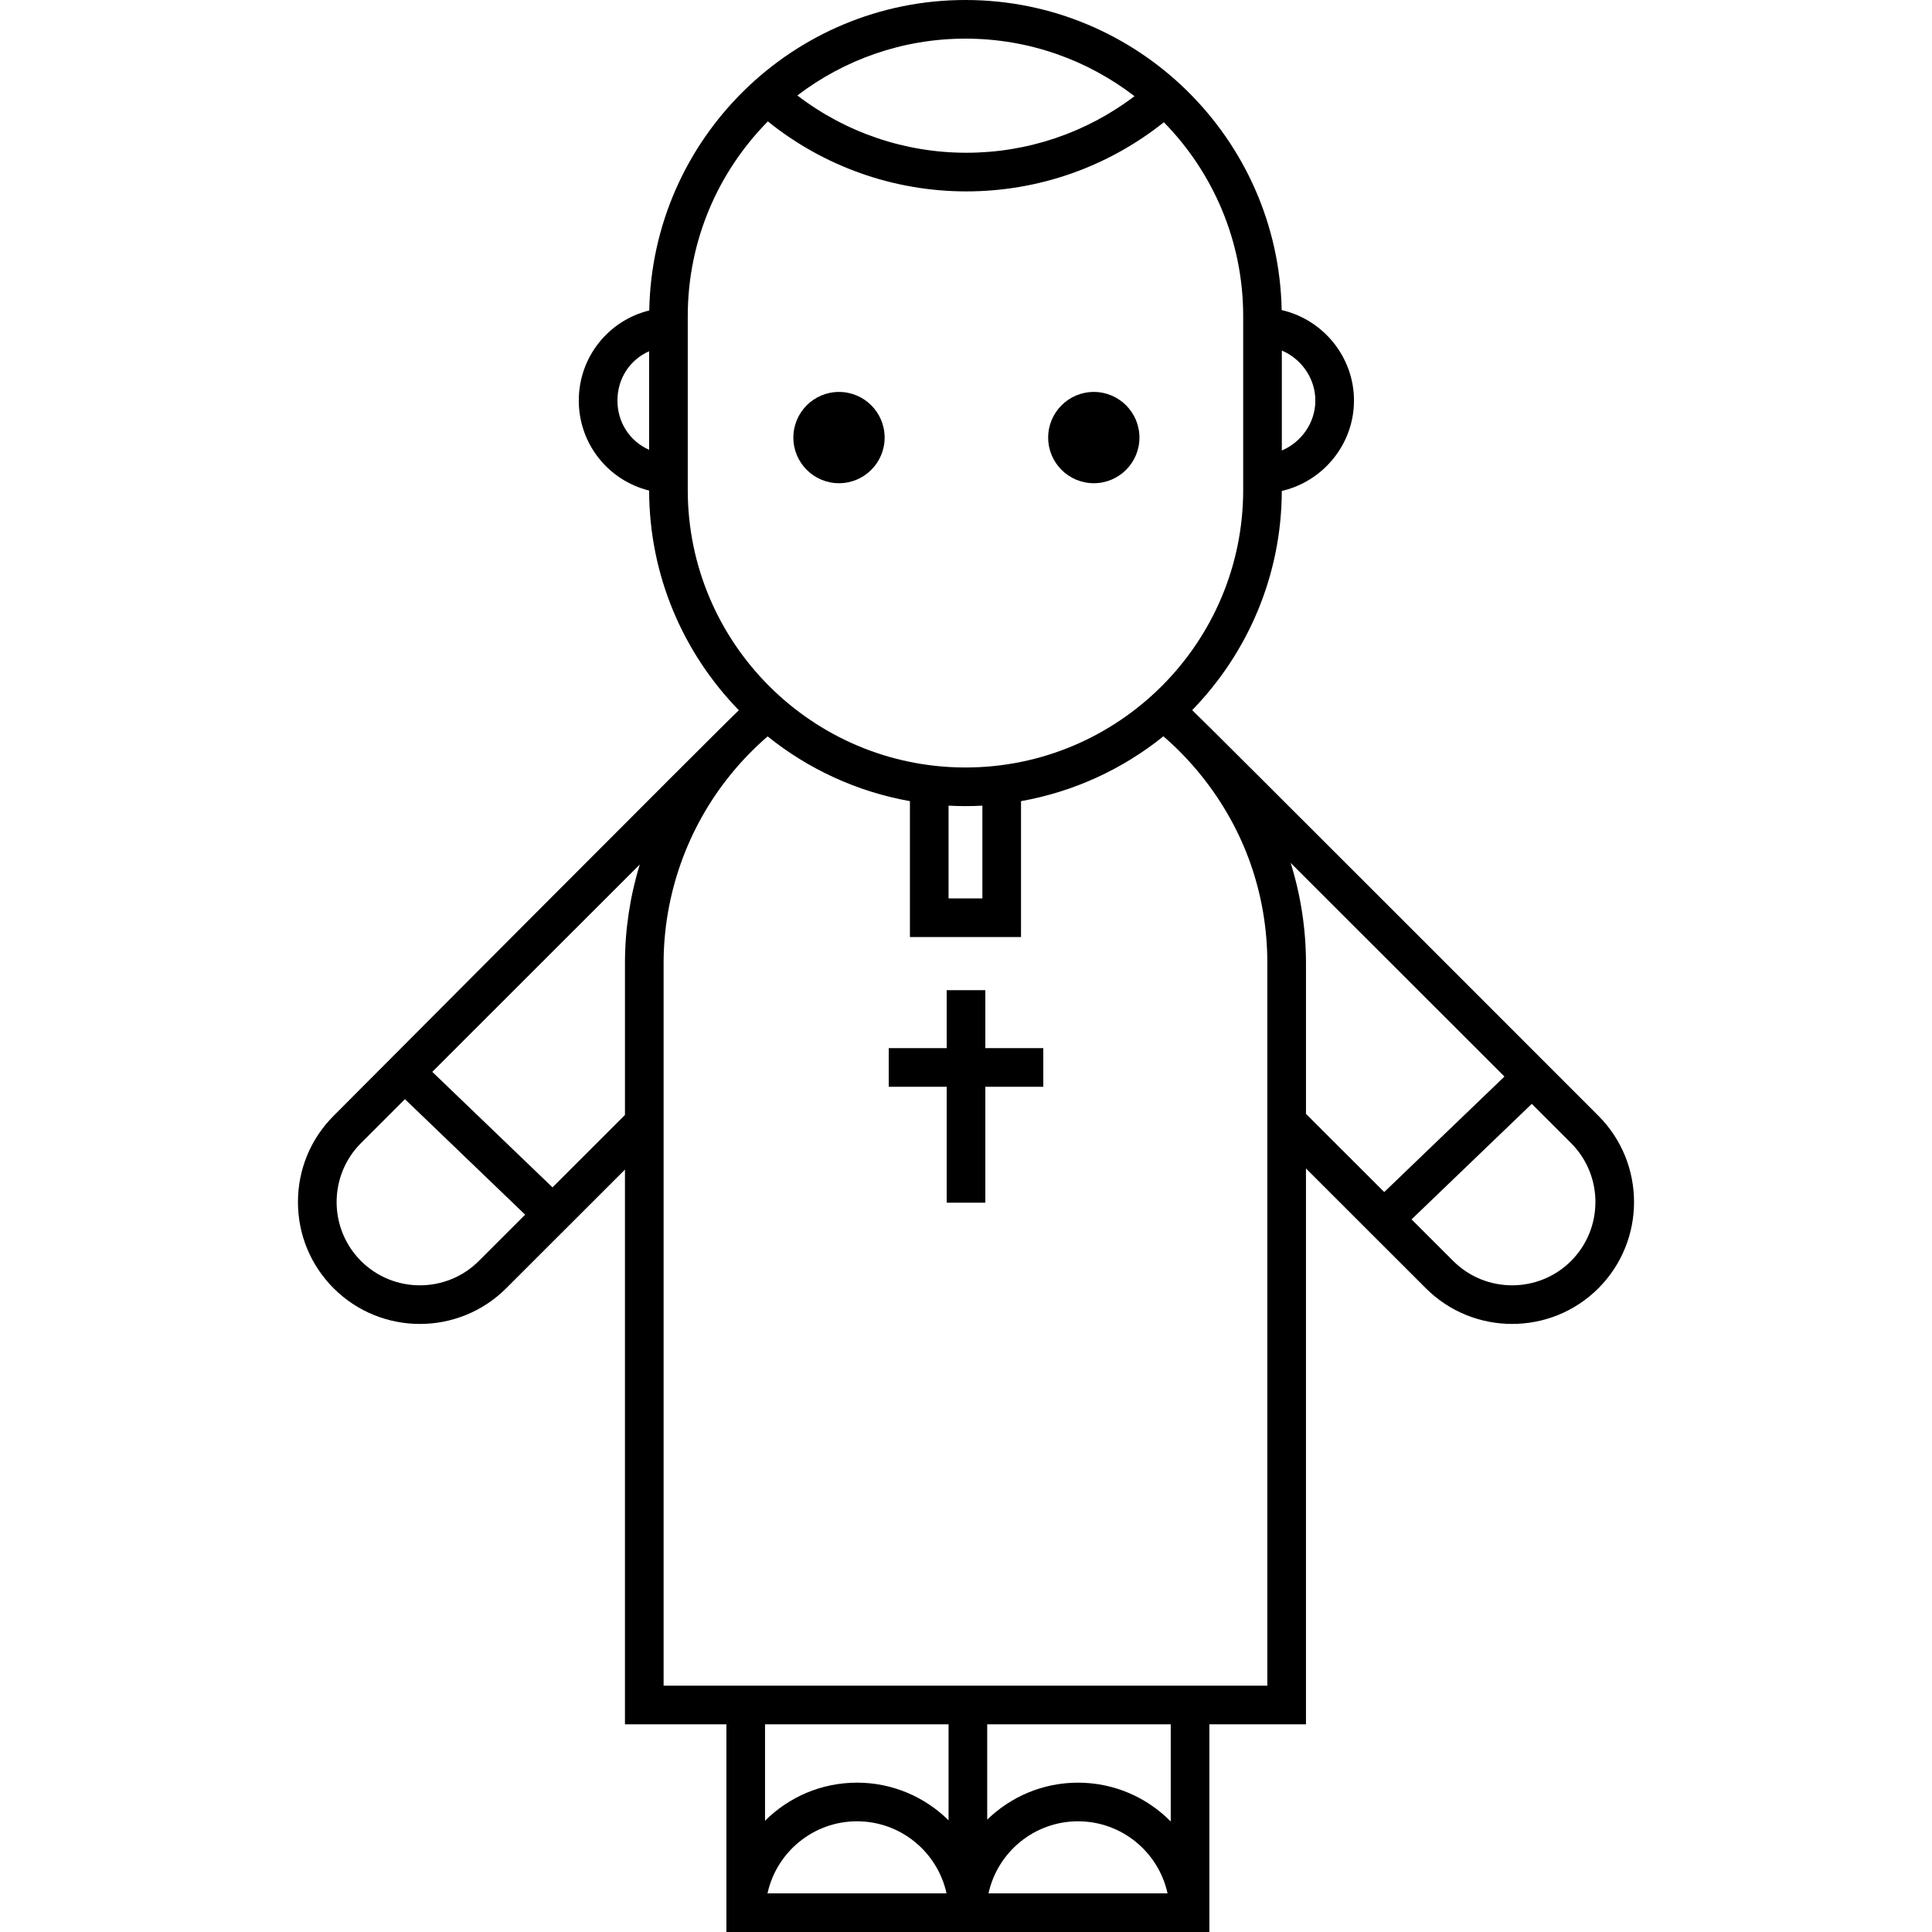 <?xml version="1.0" encoding="iso-8859-1"?>
<!-- Uploaded to: SVG Repo, www.svgrepo.com, Generator: SVG Repo Mixer Tools -->
<svg fill="#000000" height="800px" width="800px" version="1.1" id="Capa_1" xmlns="http://www.w3.org/2000/svg" xmlns:xlink="http://www.w3.org/1999/xlink" 
	 viewBox="0 0 612.001 612.001" xml:space="preserve">
<g>
	<circle cx="265.77" cy="138.612" r="14.457"/>
	<circle cx="346.485" cy="138.612" r="14.457"/>
	<g>
		<path d="M506.314,353.439c0,0-125.84-125.972-128.666-128.487c17.486-17.979,28.304-42.461,28.388-69.434
			c13.046-2.996,22.867-14.769,22.867-28.635c0-13.887-9.841-25.679-22.908-28.661C404.957,43.888,360.44,0,305.831,0
			c-54.65,0-99.193,43.954-100.166,98.345c-12.896,3.167-22.322,14.75-22.322,28.537c0,13.765,9.406,25.33,22.281,28.511
			c0.052,27.04,10.893,51.585,28.425,69.595C230.524,228.121,105.7,353.441,105.7,353.441c-7.298,7.298-11.316,17.004-11.316,27.331
			c0,10.327,4.019,20.032,11.32,27.333c7.529,7.521,17.42,11.282,27.311,11.282s19.784-3.761,27.314-11.283l37.64-37.615v175.726
			h32.129v65.788h152.995v-65.788h30.599V370.133l37.993,37.97c7.529,7.521,17.42,11.28,27.311,11.28
			c9.891,0,19.784-3.761,27.316-11.283C521.385,393.031,521.385,368.511,506.314,353.439z M406.045,111.044
			c6.12,2.59,10.618,8.741,10.618,15.838c0,7.091-4.498,13.236-10.618,15.824V111.044z M205.621,142.485
			c-6.12-2.702-10.036-8.675-10.036-15.602c0-6.935,3.917-12.914,10.036-15.618V142.485z M151.679,399.443
			c-10.292,10.278-27.034,10.28-37.323,0.003c-10.298-10.298-10.298-27.053-0.002-37.349l13.921-13.912l38.079,36.59
			L151.679,399.443z M197.971,305.091v48.091l-22.955,22.94l-38.081-36.59l65.728-65.686
			C199.579,283.923,197.971,294.46,197.971,305.091z M305.831,12.24c20.136,0,38.7,6.811,53.544,18.228
			c-15.267,11.597-33.904,17.92-53.253,17.92c-19.473,0-38.223-6.407-53.544-18.148C267.373,18.958,285.829,12.24,305.831,12.24z
			 M217.861,155.2v-55.046c0-24.02,9.697-45.811,25.374-61.695c17.79,14.325,39.898,22.169,62.889,22.169
			c22.848,0,44.823-7.751,62.555-21.907c15.527,15.861,25.126,37.544,25.126,61.434V155.2c0,48.477-39.464,87.916-87.972,87.916
			C257.324,243.116,217.861,203.677,217.861,155.2z M311.188,255.209v29.381h-10.71v-29.381c1.773,0.093,3.557,0.145,5.355,0.145
			C307.629,255.355,309.413,255.303,311.188,255.209z M243.122,599.76c2.847-13.034,14.473-22.827,28.356-22.827
			c13.884,0,25.509,9.793,28.356,22.827H243.122z M300.478,576.624c-7.46-7.37-17.706-11.931-28.999-11.931
			c-11.363,0-21.667,4.614-29.14,12.064V546.21h58.138V576.624z M313.131,599.76c2.847-13.034,14.472-22.827,28.358-22.827
			c13.884,0,25.509,9.793,28.356,22.827H313.131z M370.856,576.995c-7.489-7.587-17.887-12.299-29.367-12.299
			c-11.179,0-21.331,4.472-28.771,11.713v-30.195h58.138V576.995z M401.455,533.972H210.211V305.091
			c0-21.568,7.466-42.692,21.032-59.489c3.602-4.477,7.604-8.601,11.92-12.331c12.824,10.304,28.226,17.51,45.077,20.508v43.051
			h35.189v-43.051c16.865-2.999,32.281-10.217,45.112-20.537c4.377,3.791,8.429,7.979,12.062,12.523
			c13.643,17.008,20.853,37.522,20.853,59.327v228.881H401.455z M413.695,352.83v-47.738c0-10.811-1.669-21.522-4.851-31.754
			l67.723,67.679l-38.081,36.589L413.695,352.83z M497.663,399.443c-10.292,10.278-27.034,10.278-37.325,0.002l-13.193-13.185
			l38.081-36.59l12.435,12.426C507.958,372.392,507.958,389.148,497.663,399.443z"/>
		<polygon points="312.126,313.659 299.886,313.659 299.886,332.018 281.527,332.018 281.527,344.258 299.886,344.258 
			299.886,380.977 312.126,380.977 312.126,344.258 330.485,344.258 330.485,332.018 312.126,332.018 		"/>
	</g>
</g>
</svg>